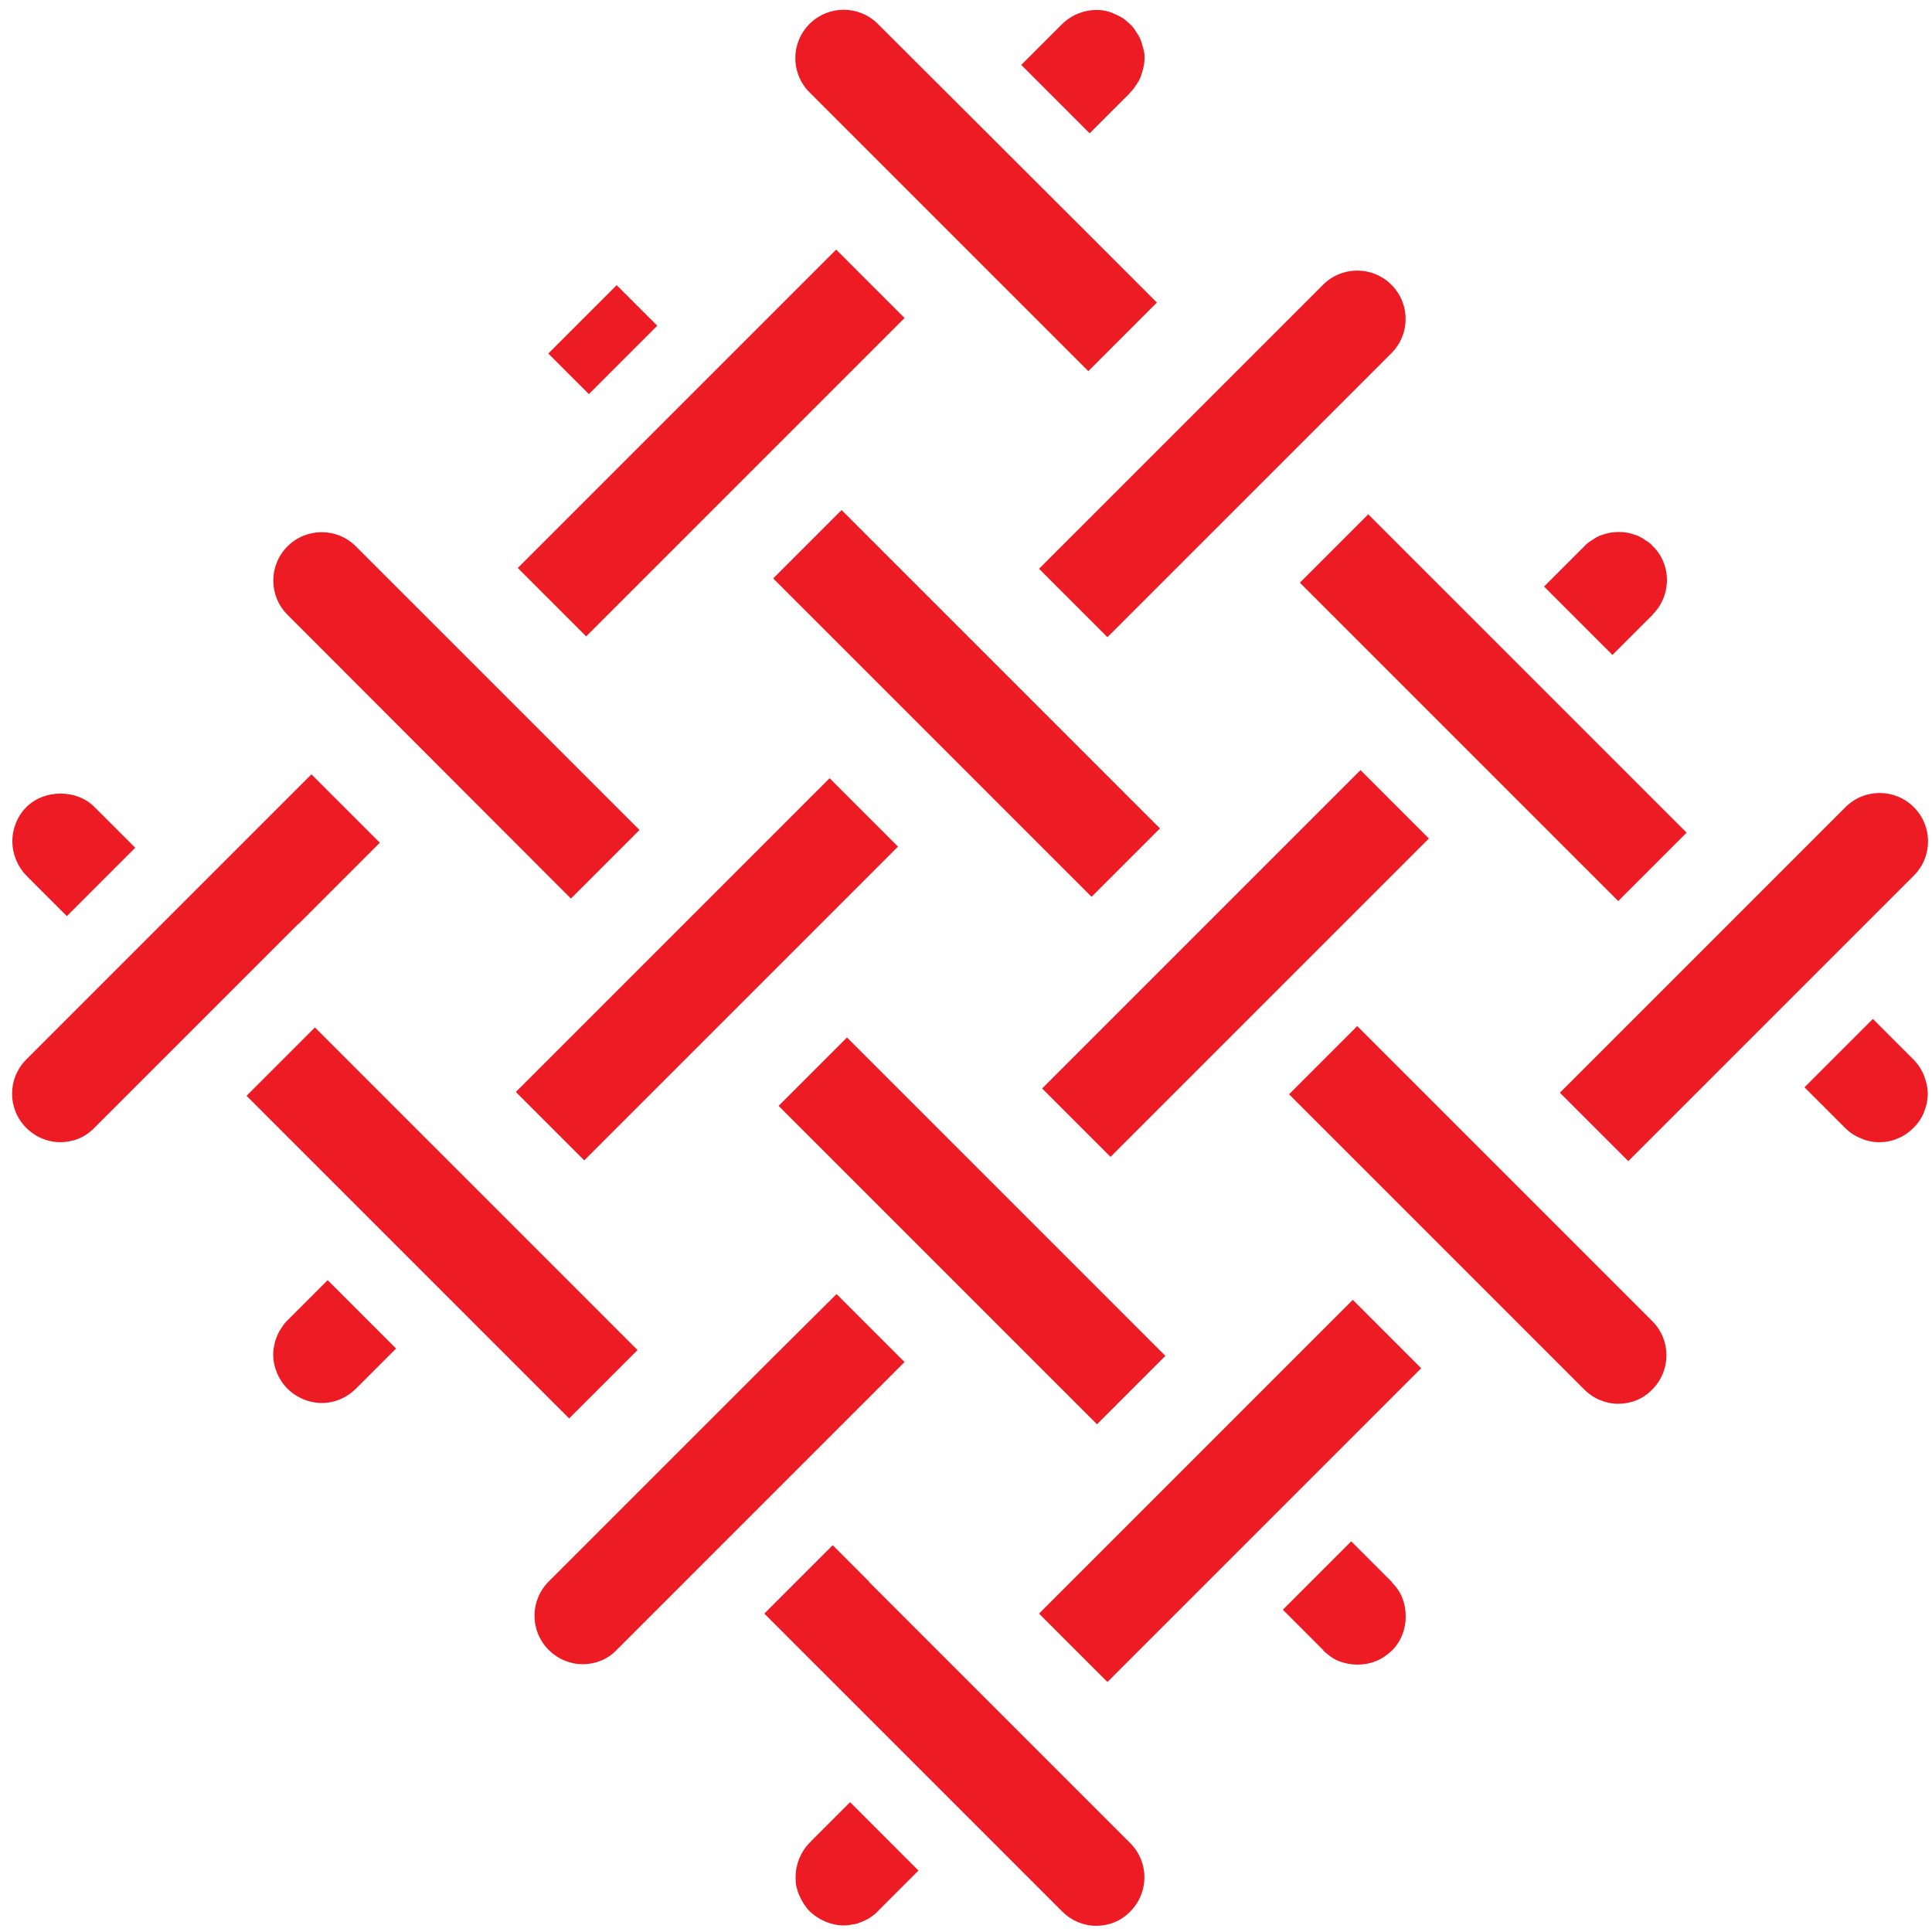 <?xml version="1.0" encoding="UTF-8"?><svg id="Design" xmlns="http://www.w3.org/2000/svg" viewBox="0 0 50 50"><defs><style>.cls-1{fill:#ed1c24;}</style></defs><path class="cls-1" d="m21.65,33.49l-1.74,1.73s0,0,0,0l-5.71,5.71c-.49.49-.49,1.28,0,1.77.24.24.56.37.88.37s.64-.12.88-.37l7.45-7.45-1.77-1.77Zm13.56-13.56l-8.24,8.24,1.77,1.77,8.24-8.24-1.77-1.77Zm7.56-4.03h0c.24-.23.37-.56.37-.89s-.13-.65-.37-.88c-.05-.06-.12-.11-.19-.15-.06-.05-.14-.09-.21-.12-.08-.03-.16-.05-.23-.07-.17-.03-.33-.03-.49,0-.08.02-.16.04-.24.07-.07.03-.14.07-.21.12-.07.04-.14.09-.19.15,0,0,0,0,0,0h0s-1.05,1.05-1.05,1.05l1.77,1.77,1.05-1.05Zm-21.78,31.76s-.03.02-.04.03c-.23.24-.36.56-.36.89,0,.08,0,.16.02.24.02.08.04.16.08.24.03.07.07.14.11.21.05.07.1.14.15.19.24.23.56.37.89.37.08,0,.16-.01.24-.03.08,0,.16-.04.24-.07.07-.03.15-.07.21-.11.07-.05.14-.1.19-.16,0,0,0,0,0,0h0s1.05-1.05,1.05-1.05l-1.77-1.77-1.02,1.02Zm5.9-5.9l1.77,1.77,8.12-8.12-1.77-1.77-8.12,8.12Zm22.64-20.87c-.49-.49-1.28-.49-1.77,0l-7.39,7.39,1.77,1.77,1.93-1.93s0,0,0,0l5.46-5.46c.49-.49.49-1.28,0-1.77ZM7.44,34.17s0,0,0,0c-.06.06-.11.12-.15.19-.05.07-.09.14-.12.22-.03.07-.06.15-.07.23-.02.08-.03.16-.03.24,0,.33.14.66.37.89.23.23.56.37.89.37s.65-.14.88-.37c0,0,0,0,0,0l1.04-1.04-1.77-1.77-1.05,1.05Zm7.68-4.14l8.12-8.12-1.77-1.77-8.12,8.12,1.77,1.77Zm14.32-17.86l-2.55,2.55,1.77,1.77,7.35-7.35c.49-.49.49-1.28,0-1.77s-1.28-.49-1.77,0l-4.8,4.8s0,0,0,0ZM7.73,23.91l2.1-2.1-1.77-1.77L.68,27.42c-.49.49-.49,1.28,0,1.77.24.24.56.37.88.37s.64-.12.88-.37l5.28-5.28s0,0,0,0Zm15.68-15.68l-1.77-1.77-8.24,8.24,1.77,1.77,8.24-8.24Zm5.84-5.84h0s0,0,0,0c.06-.05.11-.12.15-.19.05-.06.09-.14.12-.21.03-.08.05-.16.07-.24.02-.08.03-.16.03-.24s0-.16-.03-.24c-.02-.08-.04-.16-.07-.24-.03-.07-.07-.14-.12-.21-.04-.07-.09-.14-.15-.19-.06-.06-.12-.11-.19-.16-.07-.04-.14-.08-.22-.11-.07-.04-.15-.06-.23-.08-.41-.08-.84.06-1.13.35h0s-1.05,1.05-1.05,1.05l1.77,1.77,1.05-1.05Zm5.88,24.16l-1.77,1.77,1.85,1.85s0,0,0,0l5.79,5.79c.24.24.56.37.88.37s.64-.12.88-.37c.49-.49.49-1.28,0-1.77l-7.64-7.64Zm-5.11-5.11l-8.24-8.24-1.77,1.77,8.24,8.24,1.77-1.77Zm-13.01-13.01l-1.05-1.05-1.77,1.77,1.05,1.05,1.77-1.77Zm32.78,19.4c-.06-.15-.15-.29-.27-.41,0,0-.01-.01-.02-.02l-1.03-1.03-1.77,1.77,1.05,1.05s0,0,0,0c0,0,0,0,0,0h0c.12.12.26.21.41.27.15.07.31.1.48.1.16,0,.33-.03.48-.1.15-.06.28-.15.4-.27s.21-.25.27-.4c.06-.15.1-.31.1-.48s-.04-.33-.1-.48Zm-6.14-6.28l-8.24-8.24-1.77,1.77,8.24,8.24,1.77-1.77Zm-15.48-11.95l1.77-1.77-1.84-1.84s0,0,0,0L22.72.62c-.49-.49-1.28-.49-1.77,0s-.49,1.28,0,1.77l7.22,7.22Zm7.85,31.34s0,0,0,0l-1.05-1.05-1.77,1.77,1.05,1.05s0,0,0,.01c.12.11.25.21.4.27.16.06.32.09.48.09.17,0,.33-.03.48-.09.15-.06.29-.16.41-.27.12-.12.21-.26.27-.41.06-.15.09-.31.09-.48,0-.16-.03-.33-.09-.48-.06-.15-.15-.28-.27-.4Zm-5.86-5.85l-8.24-8.24-1.77,1.77,8.24,8.24,1.77-1.77Zm-15.38-11.84l1.77-1.77-.99-.99s0,0,0,0l-6.35-6.35c-.49-.49-1.28-.49-1.77,0s-.49,1.28,0,1.77l7.34,7.35Zm7.72,17.69l-.95-.95-1.77,1.77.95.95,6.76,6.76c.24.24.56.37.88.37s.64-.12.88-.37c.49-.49.49-1.28,0-1.77l-6.76-6.76Zm-6-6l-8.35-8.35-1.77,1.77,8.35,8.35,1.77-1.77ZM.7,22.68l1.03,1.03,1.77-1.77-1.05-1.05h0c-.46-.47-1.3-.47-1.77,0-.23.23-.36.55-.36.88s.13.65.36.89c0,0,.02.01.03.02Z"/></svg>
